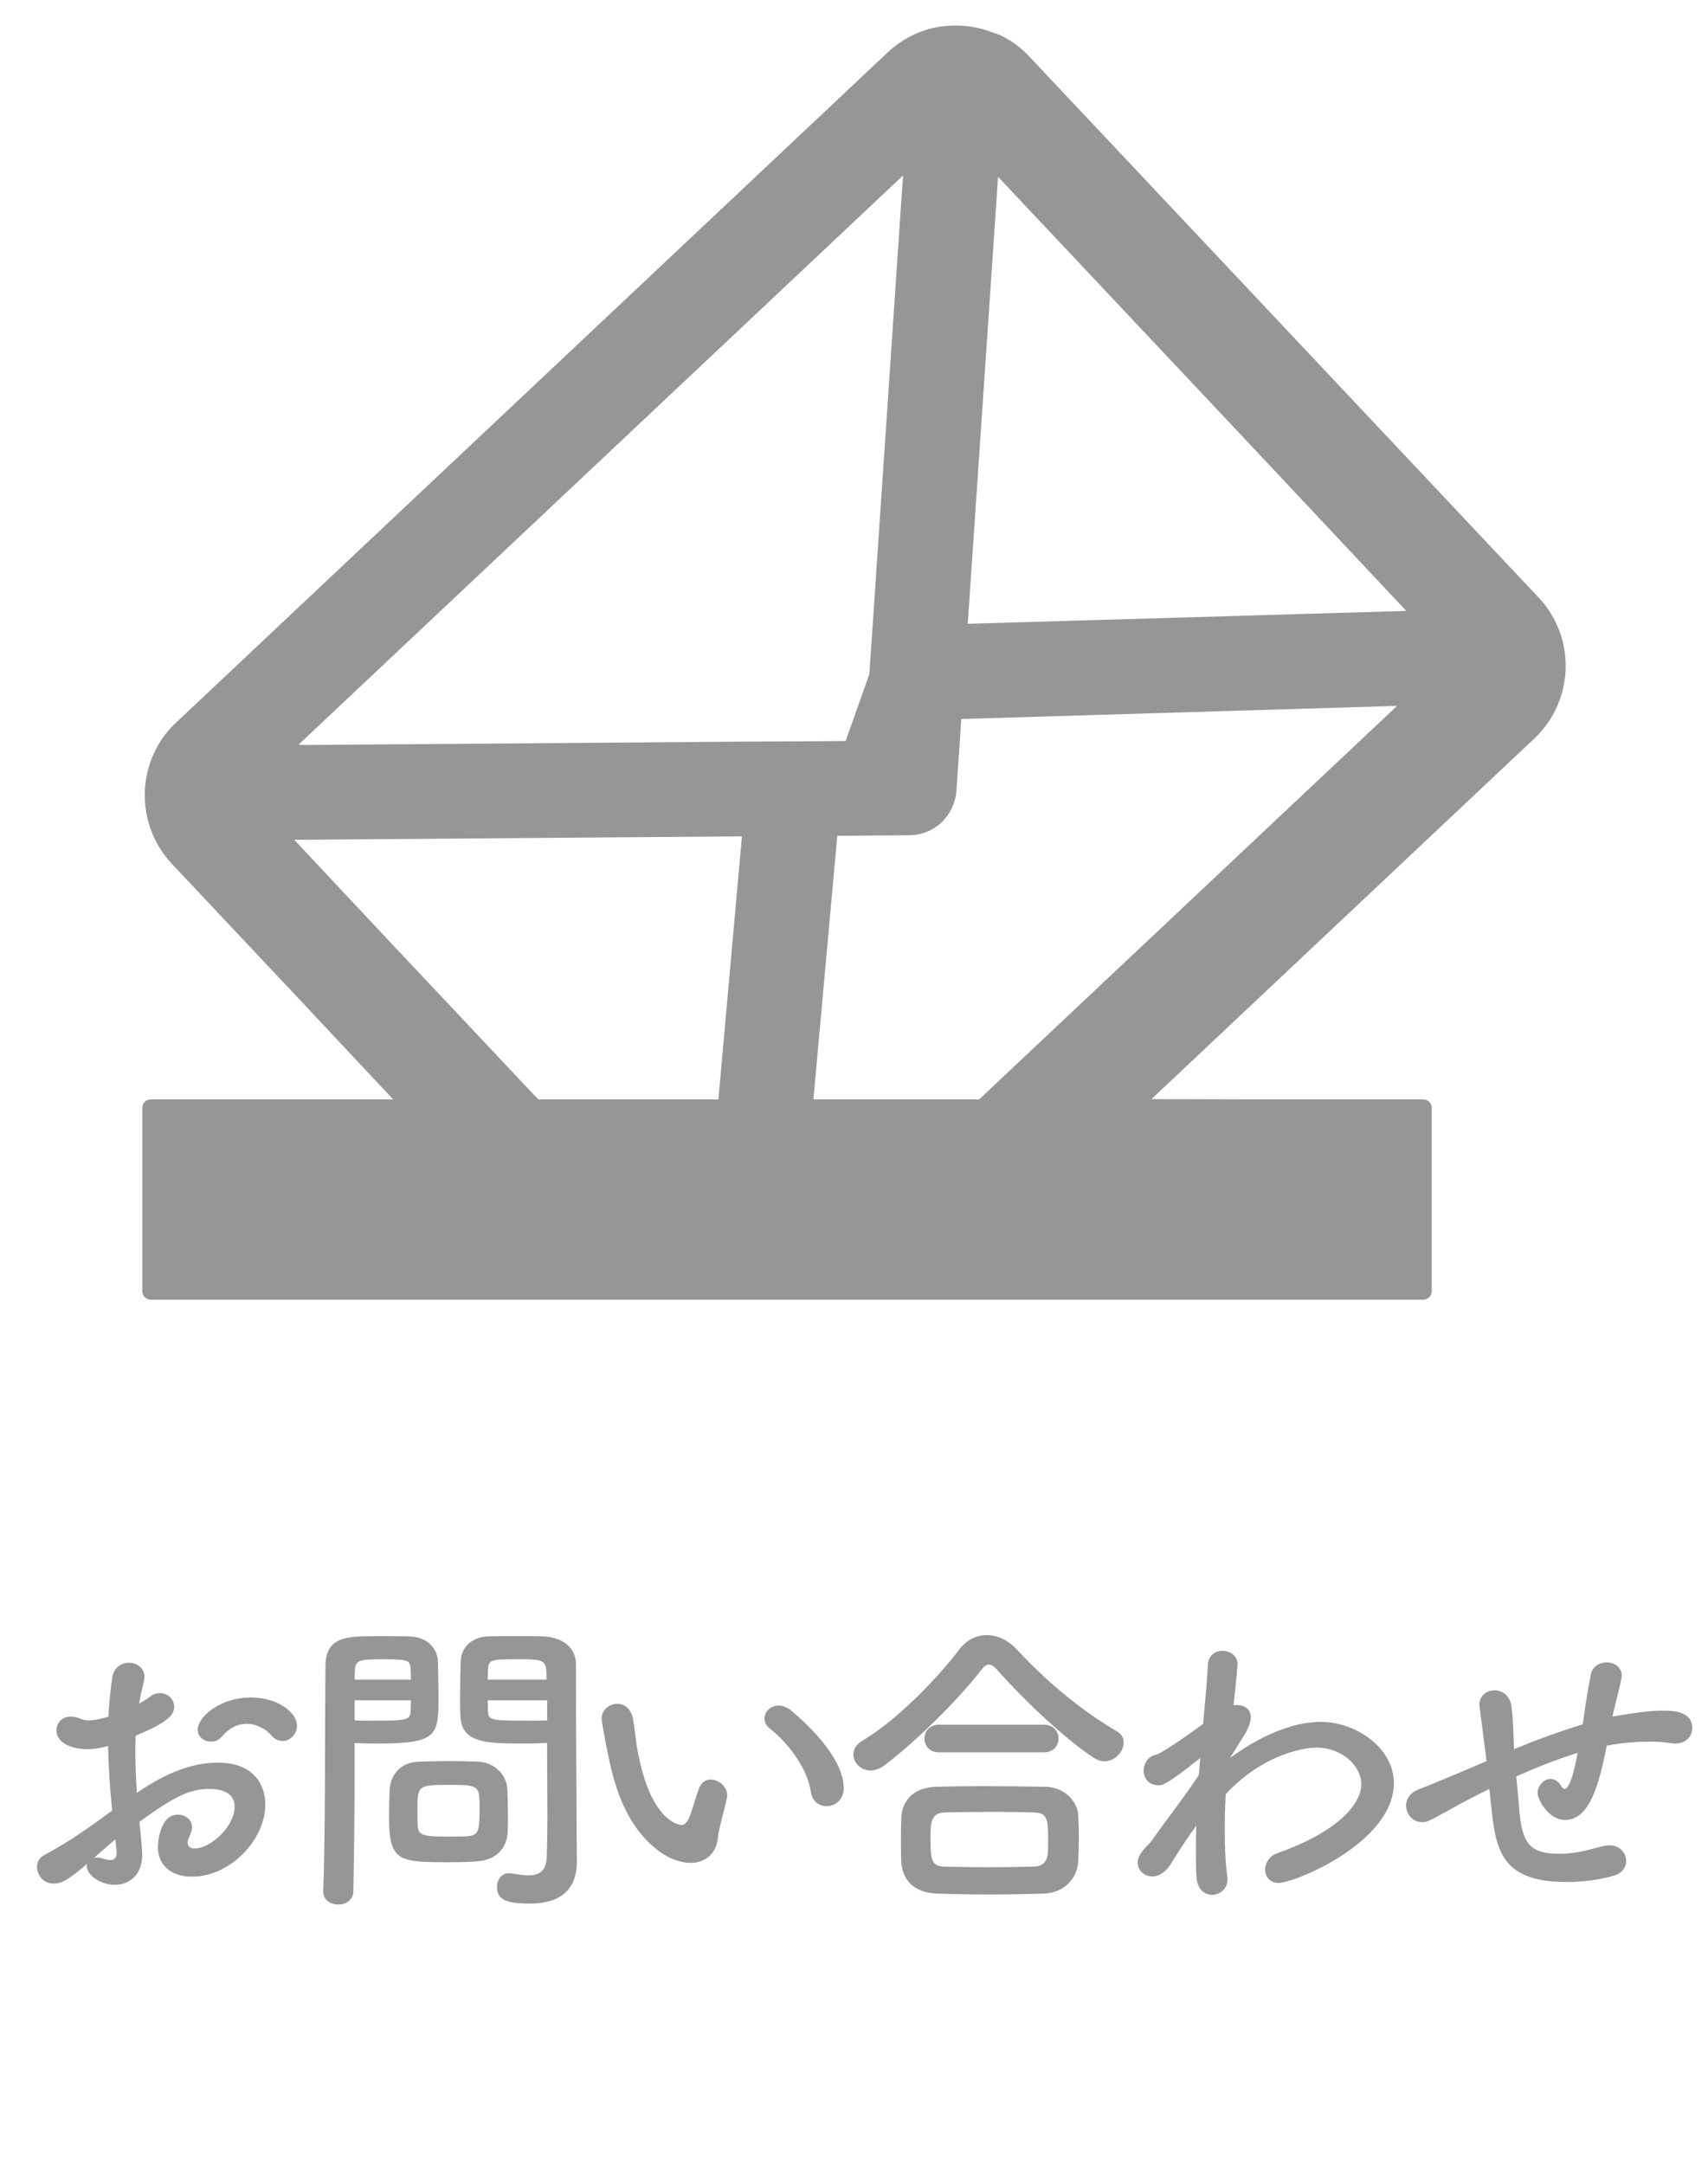 <?xml version="1.0" encoding="utf-8"?>
<!-- Generator: Adobe Illustrator 25.2.1, SVG Export Plug-In . SVG Version: 6.00 Build 0)  -->
<svg version="1.1" id="レイヤー_1" xmlns="http://www.w3.org/2000/svg" xmlns:xlink="http://www.w3.org/1999/xlink" x="0px"
	 y="0px" width="60px" height="76px" viewBox="0 0 60 76" style="enable-background:new 0 0 60 76;" xml:space="preserve">
<style type="text/css">
	.st0{fill:#969696;}
	.st1{fill:none;}
</style>
<g>
	<g>
		<path class="st0" d="M53.892,25.947c0.706-0.66,1.079-1.552,1.106-2.451c0.02-0.533-0.087-1.066-0.313-1.559
			c-0.153-0.34-0.366-0.666-0.639-0.953L36.16,1.987c-0.306-0.326-0.653-0.579-1.039-0.759c-0.089-0.043-0.185-0.062-0.276-0.097
			c-0.06-0.023-0.12-0.044-0.181-0.064c-0.191-0.061-0.382-0.105-0.579-0.133c-0.058-0.008-0.117-0.016-0.176-0.021
			c-0.602-0.054-1.213,0.028-1.773,0.288c-0.34,0.153-0.66,0.367-0.946,0.633L6.192,25.374c-0.286,0.266-0.52,0.573-0.693,0.899
			c-0.493,0.925-0.546,2.025-0.153,2.991c0.16,0.386,0.386,0.753,0.693,1.079l4.609,4.897l3.163,3.376H5.293
			C5.133,38.616,5,38.742,5,38.909v6.441c0,0.166,0.133,0.3,0.293,0.3h15.154H32.97h17.026c0.166,0,0.299-0.133,0.299-0.3v-6.441
			c0-0.167-0.133-0.293-0.299-0.293h-5.563l-3.984-0.011L53.892,25.947z M49.402,21.458L35.38,21.87l-1.384,0.039L35.061,6.21
			l8.596,9.131L49.402,21.458z M31.704,6.43l-1.052,15.587l-0.114,1.665l-0.832,2.345l-1.672,0.013l-1.672,0.007l-15.614,0.12
			h-0.164l-0.099-0.01L31.724,6.163L31.704,6.43z M28.574,38.615l0.839-9.258l2.538-0.02c0.433-0.007,0.833-0.173,1.126-0.453
			c0.293-0.28,0.486-0.666,0.52-1.099l0.173-2.531l15.307-0.46L34.395,38.616h-5.364L28.574,38.615z M10.337,29.497l15.726-0.12
			l-0.826,9.239h-6.328l-5.13-5.448L10.337,29.497z"/>
	</g>
	<g>
		<g>
			<path class="st0" d="M3.941,63.594c-0.088-0.858-0.132-1.595-0.143-2.267c-0.286,0.077-0.517,0.11-0.715,0.11
				c-0.649,0-1.1-0.264-1.1-0.66c0-0.253,0.187-0.484,0.506-0.484c0.099,0,0.22,0.022,0.341,0.077
				c0.088,0.033,0.176,0.056,0.286,0.056c0.231,0,0.583-0.089,0.693-0.133c0.022-0.45,0.066-0.901,0.132-1.364
				c0.055-0.362,0.319-0.527,0.583-0.527c0.275,0,0.55,0.176,0.55,0.495c0,0.055-0.011,0.109-0.022,0.165
				c-0.066,0.264-0.121,0.517-0.165,0.77c0.154-0.077,0.286-0.165,0.374-0.23c0.121-0.1,0.242-0.132,0.363-0.132
				c0.264,0,0.495,0.209,0.495,0.473c0,0.319-0.275,0.572-1.354,1.023c-0.011,0.197-0.011,0.396-0.011,0.594
				c0,0.429,0.022,0.891,0.055,1.408c1.045-0.704,1.925-1.057,2.861-1.057c1.155,0,1.65,0.693,1.65,1.475
				c0,1.232-1.232,2.53-2.574,2.53c-0.66,0-1.199-0.341-1.199-1.045c0-0.033,0.022-1.133,0.704-1.133
				c0.253,0,0.495,0.165,0.495,0.45c0,0.089-0.033,0.187-0.088,0.309c-0.044,0.088-0.066,0.165-0.066,0.22
				c0,0.144,0.099,0.209,0.253,0.209c0.528,0,1.397-0.748,1.397-1.474c0-0.33-0.231-0.616-0.88-0.616
				c-0.627,0-1.145,0.187-2.464,1.155c0.022,0.176,0.099,1.001,0.099,1.133c0,0.748-0.462,1.078-0.968,1.078
				c-0.528,0-0.979-0.363-0.979-0.649c0-0.032,0-0.055,0.011-0.088c-0.627,0.528-0.858,0.693-1.177,0.693
				c-0.363,0-0.583-0.297-0.583-0.583c0-0.165,0.077-0.33,0.253-0.418c0.649-0.341,1.364-0.814,2.068-1.331L3.941,63.594z
				 M4.052,64.606c-0.187,0.153-0.462,0.396-0.748,0.648c0.033-0.011,0.066-0.011,0.099-0.011c0.077,0,0.165,0.021,0.275,0.055
				c0.066,0.022,0.132,0.033,0.198,0.033c0.132,0,0.22-0.077,0.22-0.242c0-0.021,0-0.044,0-0.065L4.052,64.606z M9.53,60.953
				c-0.165-0.197-0.495-0.406-0.869-0.406c-0.286,0-0.594,0.12-0.891,0.473c-0.088,0.099-0.22,0.154-0.352,0.154
				c-0.231,0-0.473-0.154-0.473-0.418c0-0.451,0.781-1.134,1.871-1.134c0.913,0,1.617,0.506,1.617,1.001
				c0,0.286-0.242,0.528-0.506,0.528C9.794,61.151,9.651,61.097,9.53,60.953z"/>
			<path class="st0" d="M11.883,66.895c-0.264,0-0.528-0.154-0.528-0.451c0-0.011,0-0.011,0-0.022
				c0.077-2.013,0.055-5.489,0.077-7.877c0-1.078,0.748-1.078,1.893-1.078c0.418,0,0.869,0,1.078,0.011
				c0.561,0.022,0.957,0.374,0.979,0.869c0.011,0.386,0.022,0.804,0.022,1.211c0,1.408-0.011,1.683-2.189,1.683
				c-0.286,0-0.561-0.011-0.759-0.021c0,0.286,0,0.616,0,0.979c0,1.178-0.011,2.674-0.044,4.225
				C12.411,66.74,12.147,66.895,11.883,66.895z M14.436,58.995c0-0.132-0.011-0.264-0.011-0.374
				c-0.022-0.308-0.077-0.341-0.958-0.341c-0.902,0-0.979,0.033-1.001,0.429c0,0.088-0.011,0.188-0.011,0.286H14.436z
				 M12.456,59.722v0.704c0.154,0.011,0.484,0.011,0.814,0.011c1.067,0,1.144-0.044,1.155-0.353c0-0.109,0.011-0.23,0.011-0.362
				H12.456z M16.779,65.376c-0.253,0.022-0.605,0.033-0.968,0.033c-1.827,0-2.146-0.022-2.146-1.617
				c0-0.319,0.011-0.627,0.022-0.924c0.033-0.572,0.418-0.969,1.012-0.99c0.264-0.012,0.671-0.022,1.067-0.022
				c0.407,0,0.803,0.011,1.034,0.022c0.539,0.021,1.001,0.429,1.023,0.979c0.011,0.286,0.022,0.595,0.022,0.902
				c0,0.188,0,0.385-0.011,0.572C17.813,64.903,17.45,65.321,16.779,65.376z M16.845,63.396c0-0.692-0.066-0.704-1.101-0.704
				c-1.056,0-1.078,0.033-1.078,0.837c0,0.22,0,0.45,0.011,0.627c0.022,0.341,0.297,0.352,1.078,0.352c0.253,0,0.506,0,0.649-0.011
				C16.845,64.463,16.845,64.298,16.845,63.396z M18.418,61.239c-1.298,0-2.211,0-2.245-0.968c-0.011-0.22-0.011-0.462-0.011-0.715
				c0-0.407,0.011-0.825,0.022-1.211c0.022-0.495,0.396-0.847,0.957-0.869c0.209-0.011,0.671-0.011,1.122-0.011
				c0.319,0,0.627,0,0.814,0.011c0.814,0.044,1.155,0.484,1.155,0.979c0,0.275,0,0.55,0,0.825c0,1.65,0.022,3.355,0.022,4.753
				c0,0.517,0.011,0.979,0.011,1.364c0,0.781-0.385,1.463-1.639,1.463c-0.771,0-1.167-0.099-1.167-0.583
				c0-0.253,0.154-0.484,0.429-0.484c0.033,0,0.055,0.012,0.088,0.012c0.209,0.032,0.407,0.065,0.583,0.065
				c0.363,0,0.638-0.132,0.649-0.671c0.011-0.44,0.022-0.913,0.022-1.387c0-0.726-0.011-1.463-0.011-2.145c0-0.154,0-0.309,0-0.451
				C19.023,61.229,18.737,61.239,18.418,61.239z M19.199,58.995c0-0.704-0.022-0.715-1.034-0.715c-0.88,0-1.001,0-1.023,0.352
				c0,0.11-0.011,0.231-0.011,0.363H19.199z M19.221,59.722h-2.09c0,0.132,0.011,0.253,0.011,0.362
				c0.011,0.309,0.044,0.353,1.21,0.353c0.363,0,0.715,0,0.869-0.011V59.722z"/>
			<path class="st0" d="M24.259,65.431c-0.385,0-0.858-0.176-1.309-0.571c-1.111-0.957-1.431-2.454-1.606-3.312
				c-0.088-0.418-0.209-1.09-0.209-1.178c0-0.318,0.275-0.527,0.55-0.527c0.231,0,0.473,0.153,0.55,0.517
				c0.066,0.353,0.088,0.727,0.154,1.078c0.451,2.563,1.485,2.662,1.551,2.662c0.11,0,0.209-0.088,0.308-0.352
				c0.099-0.265,0.176-0.583,0.308-0.936c0.088-0.22,0.242-0.308,0.407-0.308c0.286,0,0.583,0.253,0.583,0.55
				c0,0.033-0.011,0.055-0.011,0.088c-0.066,0.363-0.286,1.078-0.319,1.419C25.161,65.112,24.776,65.431,24.259,65.431z
				 M28.483,62.934c-0.099-0.737-0.704-1.639-1.441-2.222c-0.132-0.1-0.187-0.231-0.187-0.353c0-0.231,0.209-0.451,0.495-0.451
				c0.143,0,0.308,0.055,0.462,0.188c0.462,0.396,1.827,1.605,1.827,2.717c0,0.407-0.308,0.627-0.605,0.627
				C28.78,63.439,28.527,63.274,28.483,62.934z"/>
			<path class="st0" d="M38.791,61.866c-0.11,0-0.242-0.044-0.363-0.121c-0.99-0.648-2.409-1.979-3.366-3.058
				c-0.121-0.144-0.22-0.221-0.319-0.221s-0.187,0.077-0.297,0.221c-0.858,1.1-2.343,2.541-3.367,3.312
				c-0.176,0.132-0.341,0.187-0.495,0.187c-0.352,0-0.605-0.275-0.605-0.561c0-0.177,0.088-0.342,0.297-0.474
				c1.188-0.693,2.619-2.156,3.411-3.201c0.264-0.353,0.616-0.518,0.979-0.518c0.374,0,0.749,0.177,1.056,0.507
				c1.023,1.1,2.233,2.123,3.51,2.871c0.176,0.099,0.242,0.242,0.242,0.396C39.473,61.525,39.165,61.866,38.791,61.866z
				 M36.656,66.51c-0.638,0.021-1.276,0.032-1.903,0.032c-0.616,0-1.232-0.011-1.849-0.032c-0.803-0.033-1.21-0.484-1.243-1.123
				c-0.011-0.197-0.011-0.429-0.011-0.66c0-0.308,0-0.627,0.011-0.88c0.022-0.517,0.341-1.056,1.221-1.089
				c0.462-0.011,1.023-0.022,1.617-0.022c0.727,0,1.507,0.012,2.211,0.022c0.671,0.011,1.133,0.495,1.167,0.99
				c0.011,0.23,0.022,0.506,0.022,0.792c0,0.275-0.011,0.562-0.022,0.836C37.844,65.97,37.393,66.487,36.656,66.51z M32.981,61.548
				c-0.341,0-0.506-0.242-0.506-0.484s0.165-0.484,0.506-0.484h3.697c0.341,0,0.506,0.242,0.506,0.484s-0.165,0.484-0.506,0.484
				H32.981z M36.821,64.694c0-0.825-0.022-1.023-0.528-1.034c-0.407-0.012-0.88-0.022-1.375-0.022c-0.594,0-1.199,0.011-1.716,0.022
				c-0.506,0.011-0.517,0.352-0.517,0.968c0,0.814,0.099,0.924,0.528,0.936c0.473,0.011,0.99,0.021,1.519,0.021
				c0.539,0,1.078-0.011,1.584-0.021C36.821,65.541,36.821,65.189,36.821,64.694z"/>
			<path class="st0" d="M43.212,61.745c0.374-0.274,1.76-1.265,3.19-1.265c1.232,0,2.563,0.913,2.563,2.146
				c0,2.09-3.488,3.509-4.049,3.509c-0.308,0-0.473-0.22-0.473-0.473c0-0.22,0.143-0.473,0.429-0.572
				c2.123-0.748,2.948-1.727,2.948-2.42c0-0.66-0.693-1.287-1.573-1.287c-0.572,0-1.991,0.33-3.19,1.639
				c-0.022,0.43-0.033,0.869-0.033,1.276c0,0.583,0.022,1.133,0.088,1.596c0,0.032,0.011,0.065,0.011,0.099
				c0,0.353-0.275,0.562-0.55,0.562c-0.253,0-0.506-0.188-0.539-0.605c-0.022-0.286-0.022-0.605-0.022-0.946
				c0-0.286,0-0.583,0.011-0.88c-0.297,0.407-0.594,0.858-0.891,1.342c-0.187,0.309-0.44,0.44-0.649,0.44
				c-0.286,0-0.517-0.209-0.517-0.484c0-0.22,0.143-0.407,0.451-0.715c0.297-0.418,0.682-0.936,1.078-1.475
				c0.209-0.286,0.418-0.583,0.616-0.88l0.033-0.374l0.022-0.231c-1.166,0.925-1.32,0.958-1.463,0.958
				c-0.363,0-0.528-0.254-0.528-0.518c0-0.242,0.154-0.495,0.418-0.55c0.22-0.044,1.276-0.792,1.672-1.089
				c0.077-0.848,0.143-1.585,0.165-2.058c0.011-0.353,0.264-0.506,0.517-0.506c0.264,0,0.528,0.176,0.528,0.473
				c0,0-0.055,0.683-0.143,1.441c0.033,0,0.077-0.011,0.11-0.011c0.264,0,0.495,0.132,0.495,0.429c0,0.154-0.066,0.374-0.242,0.649
				L43.212,61.745z"/>
			<path class="st0" d="M52.319,62.835c-0.198,0.099-0.363,0.176-0.506,0.253c-0.902,0.462-1.287,0.715-1.606,0.858
				c-0.088,0.044-0.176,0.055-0.253,0.055c-0.33,0-0.561-0.286-0.561-0.583c0-0.22,0.132-0.451,0.451-0.572
				c0.385-0.143,1.617-0.66,2.376-0.99c-0.176-1.386-0.209-1.65-0.242-1.881c0-0.033-0.011-0.066-0.011-0.088
				c0-0.33,0.264-0.518,0.539-0.518c0.253,0,0.528,0.176,0.583,0.539c0.055,0.341,0.066,0.759,0.088,1.254
				c0,0.089,0,0.177,0.011,0.275c0.715-0.297,1.573-0.616,2.409-0.869c0.055-0.33,0.088-0.638,0.132-0.88
				c0.077-0.451,0.066-0.407,0.154-0.869c0.055-0.286,0.308-0.43,0.55-0.43c0.275,0,0.539,0.165,0.539,0.474
				c0,0.055-0.066,0.363-0.242,1.056c-0.033,0.121-0.055,0.242-0.088,0.374c0.968-0.165,1.386-0.209,1.782-0.209
				c0.484,0,1.023,0.077,1.023,0.616c0,0.275-0.209,0.539-0.594,0.539c-0.044,0-0.088,0-0.143-0.011
				c-0.286-0.044-0.528-0.055-0.781-0.055c-0.275,0-0.891,0.021-1.485,0.143c-0.264,1.31-0.583,2.607-1.463,2.607
				c-0.594,0-0.968-0.726-0.968-0.946c0-0.253,0.22-0.495,0.451-0.495c0.132,0,0.264,0.066,0.374,0.242
				c0.044,0.077,0.088,0.11,0.132,0.11c0.121,0,0.297-0.396,0.451-1.266c-0.759,0.231-1.507,0.539-2.156,0.825
				c0.033,0.396,0.077,0.792,0.099,1.101c0.099,1.265,0.363,1.617,1.419,1.617c0.671,0,1.078-0.165,1.562-0.275
				c0.066-0.011,0.132-0.021,0.198-0.021c0.363,0,0.583,0.274,0.583,0.55c0,0.209-0.132,0.429-0.44,0.517
				c-0.528,0.154-1.122,0.221-1.65,0.221c-2.167,0-2.475-0.99-2.629-2.465L52.319,62.835z"/>
		</g>
	</g>
	<rect class="st1" width="60" height="76"/>
</g>
</svg>
